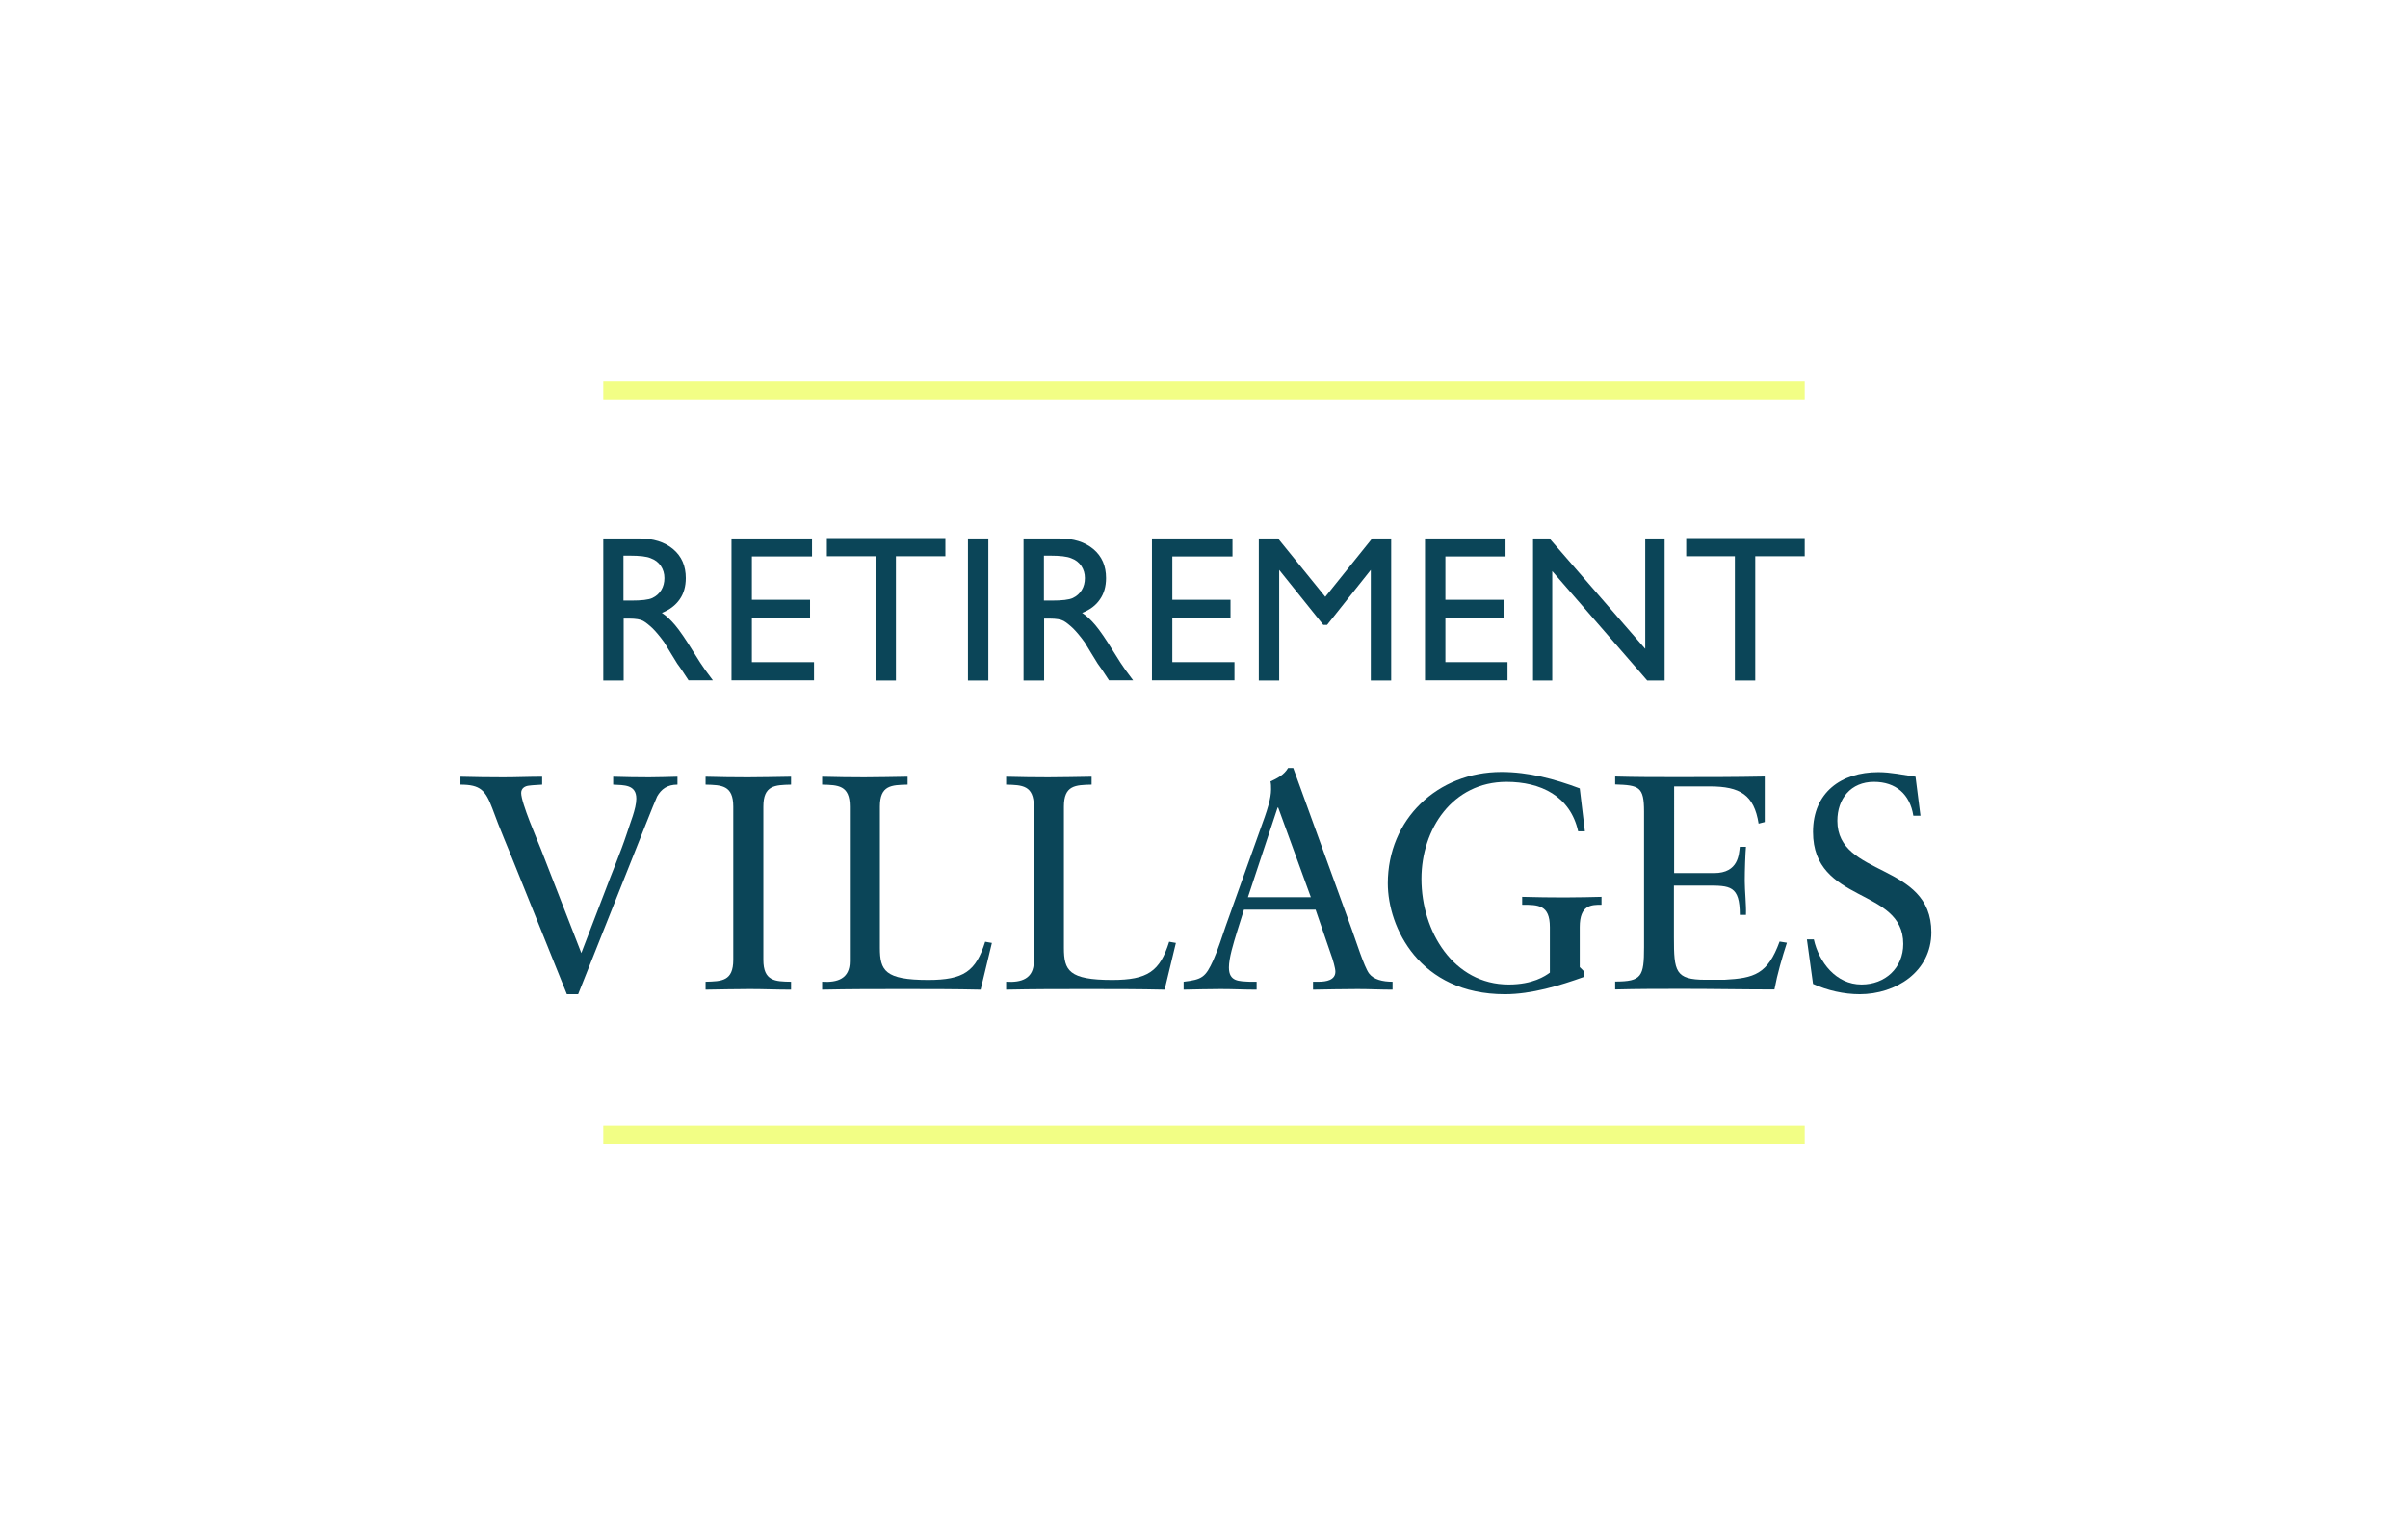 <?xml version="1.0" encoding="UTF-8"?>
<!-- Generator: Adobe Illustrator 25.2.1, SVG Export Plug-In . SVG Version: 6.00 Build 0)  -->
<svg xmlns="http://www.w3.org/2000/svg" xmlns:xlink="http://www.w3.org/1999/xlink" width="750px" height="475px" version="1.1" id="Layer_1" x="0px" y="0px" viewBox="0 0 1217 770" style="enable-background:new 0 0 1217 770;" xml:space="preserve">
<style type="text/css">
	.st0{fill:#FFFFFF;}
	.st1{fill:#F2FE85;}
	.st2{fill:#0B4558;}
</style>
<g>
	<rect x="-47.3" y="-29.9" class="st0" width="1311.7" height="829.9"></rect>
</g>
<g>
	<path class="st1" d="M912.1,192.5v9H304.9v-9H912.1z"></path>
	<path class="st1" d="M912.1,568.5v9H304.9v-9H912.1z"></path>
	<g>
		<g>
			<g>
				<g>
					<path class="st2" d="M260.8,438.2c-3.9-9.9-8.3-19.9-11.9-29.9c-3.5-9.3-6-12.2-16.2-12.2v-4c7.2,0.2,14.5,0.3,21.7,0.3       c6.5,0,13.1-0.3,19.6-0.3v4c-2.3,0.2-4.5,0.2-6.6,0.5c-2.2,0.2-4,1.4-4,3.7c0,5.1,8.2,23.8,9.9,28.2l20.5,52.7l11.7-30.5       c3.7-10,8-19.9,11.3-29.9c1.5-4.9,4.8-12.5,4.8-17.6c0-7.2-6.2-6.8-11.7-7.1v-4c6,0.2,12.2,0.3,18.2,0.3       c4.8,0,9.6-0.2,14.3-0.3v4c-5.2,0-8.2,2.3-10.3,6c-0.9,1.7-11.4,28.4-11.7,29.1l-28.2,70.8h-5.7L260.8,438.2z"></path>
				</g>
				<g>
					<path class="st2" d="M370.6,407.2c0-10.8-5.9-10.9-14-11.1v-4c7.2,0.2,14.3,0.3,21.3,0.3c7.1,0,14.2-0.2,21.9-0.3v4       c-8.2,0.2-14,0.3-14,11.1v77.4c0,10.8,5.9,11,14,11.1v4c-7.4,0-14-0.3-20.8-0.3c-7.4,0-14.6,0.2-22.4,0.3v-4       c8.2-0.2,14-0.3,14-11.1V407.2z"></path>
				</g>
				<g>
					<path class="st2" d="M495.6,499.7c-13.1-0.3-26.1-0.3-39.2-0.3c-13.7,0-27.3,0-40.9,0.3v-4c7.7,0.5,14-1.5,14-10.3v-78.2       c0-10.8-5.9-10.9-14-11.1v-4c7.2,0.2,14.3,0.3,21.3,0.3c7.1,0,14.2-0.2,21.9-0.3v4c-8.2,0.2-14,0.3-14,11.1v71.4       c0,11.4,2.5,16.2,24.4,16.2c17.9,0,24.1-4.3,28.8-19.3l3.4,0.6L495.6,499.7z"></path>
				</g>
				<g>
					<path class="st2" d="M588.6,499.7c-13.1-0.3-26.1-0.3-39.2-0.3c-13.7,0-27.3,0-40.9,0.3v-4c7.7,0.5,14-1.5,14-10.3v-78.2       c0-10.8-5.9-10.9-14-11.1v-4c7.2,0.2,14.3,0.3,21.3,0.3c7.1,0,14.2-0.2,21.9-0.3v4c-8.2,0.2-14,0.3-14,11.1v71.4       c0,11.4,2.5,16.2,24.4,16.2c17.9,0,24.1-4.3,28.8-19.3l3.4,0.6L588.6,499.7z"></path>
				</g>
				<g>
					<path class="st2" d="M683.1,469c2.2,6,6.3,19.1,8.8,22.5c2.3,3.1,6.9,4.2,11.9,4.2v4c-5.9,0-11.9-0.3-17.7-0.3       c-7.6,0-15,0.2-22.5,0.3v-4h2.8c3.9,0,8.5-0.8,8.5-5.1c0-1.7-1.2-6-2.3-8.9l-7.7-22.4h-36.2l-3.4,10.8       c-2,6.5-4.2,13.6-4.2,18.4c0,7.2,5.1,6.9,10.5,7.2h3.5v4c-6,0-12.2-0.3-18.2-0.3c-6.2,0-12.5,0.2-18.7,0.3v-4       c9.4-1.1,11.1-2.3,15-10.9c2.5-5.6,4.3-11.6,6.3-17.3l19.7-55.1c1.2-3.5,3.2-9.3,3.2-13.9c0-1.5,0-2.8-0.3-4       c3.2-1.5,6.8-3.2,8.9-6.8h2.6L683.1,469z M630.7,453h31.8L646,407.7h-0.3L630.7,453z"></path>
				</g>
				<g>
					<path class="st2" d="M801,419.7h-3.4c-4-17.9-19-25-36.2-25c-27.3,0-43,23.9-43,49c0,26.7,16.3,53.4,44.1,53.4       c12.2,0,18.5-4.3,20.8-6v-23c0-11.3-5.9-11.3-14-11.3v-4c7.2,0.2,14.3,0.3,21.3,0.3c7.1,0,14.2-0.2,18.8-0.3v4       c-5.1,0-11,0-11,11.3v20.2l2.3,2.3v2.6c-12.5,4.5-26.7,8.8-40.1,8.8c-43.3,0-59.2-33.9-59.2-56c0-32.4,25.1-56.3,57.4-56.3       c13.7,0,26.8,3.5,39.6,8.3L801,419.7z"></path>
				</g>
				<g>
					<path class="st2" d="M845.9,440.8h20.4c12.5,0,12.5-9.7,13-13.3h3.1c-0.3,3.4-0.6,11.7-0.6,17.3c0,4.9,0.8,12.2,0.6,17.1h-3.1       c0-14.8-4.9-14.8-16.8-14.8h-16.5v26.2c0,17.1,0.6,21.4,15.9,21.4h9.6c15.1-0.8,21.9-2.8,27.9-19.3l3.7,0.6       c-2.5,7.7-4.8,15.6-6.3,23.6c-15.4,0-30.8-0.3-46.3-0.3c-11.4,0-22.8,0-34.2,0.3v-4c13.4,0,14.6-2.5,14.6-17.4v-68.5       c0-12.6-2.5-13.3-14.6-13.7v-4c10.3,0.3,20.8,0.3,31.2,0.3c14.8,0,29.5,0,44.4-0.3v23l-3.1,0.8c-2.3-14.5-9.3-18.8-24.7-18.8       h-18V440.8z"></path>
				</g>
				<g>
					<path class="st2" d="M913.2,474.3h3.5c2.6,11.6,11.3,22.8,24.1,22.8c11.9,0,21.1-8.3,21.1-20.5c0-28.7-45.6-20.2-45.6-56.6       c0-19.9,14.2-30.2,33-30.2c6.3,0,12.6,1.4,18.8,2.3l2.5,19.7H967c-1.7-10.8-8.8-17.1-19.9-17.1c-11.7,0-18.5,8.5-18.5,19.7       c0,28.7,47.5,20.8,47.5,56.3c0,20-18,31.3-36.2,31.3c-8,0-16.3-1.9-23.6-5.2L913.2,474.3z"></path>
				</g>
			</g>
		</g>
		<g>
			<g>
				<path class="st2" d="M304.9,343.5v-71.8h18c7.3,0,13,1.8,17.3,5.4c4.3,3.6,6.4,8.5,6.4,14.6c0,4.2-1,7.8-3.1,10.8      s-5.1,5.3-9,6.8c2.3,1.5,4.5,3.6,6.7,6.2c2.2,2.6,5.3,7.1,9.3,13.6c2.5,4.1,4.5,7.1,6,9.2l3.8,5.1H348l-3.1-4.7      c-0.1-0.2-0.3-0.5-0.6-0.9l-2-2.8l-3.2-5.2l-3.4-5.6c-2.1-2.9-4.1-5.3-5.8-7c-1.8-1.7-3.4-3-4.8-3.8c-1.4-0.8-3.8-1.2-7.2-1.2      h-2.7v31.3H304.9z M318.2,280.4h-3.1v22.7h3.9c5.2,0,8.8-0.4,10.7-1.3c1.9-0.9,3.4-2.2,4.5-4c1.1-1.8,1.6-3.8,1.6-6.1      c0-2.3-0.6-4.3-1.8-6.1c-1.2-1.8-2.9-3.1-5.1-3.9C326.9,280.8,323.3,280.4,318.2,280.4z"></path>
			</g>
			<g>
				<path class="st2" d="M369.7,271.7h40.7v9.1H380v21.9h29.4v9.2H380v22.3h31.4v9.2h-41.7V271.7z"></path>
			</g>
			<g>
				<path class="st2" d="M417.8,271.5h60v9.2h-25v62.8h-10.3v-62.8h-24.6V271.5z"></path>
			</g>
			<g>
				<path class="st2" d="M489.2,271.7h10.3v71.8h-10.3V271.7z"></path>
			</g>
			<g>
				<path class="st2" d="M517.3,343.5v-71.8h18c7.3,0,13,1.8,17.3,5.4c4.3,3.6,6.4,8.5,6.4,14.6c0,4.2-1,7.8-3.1,10.8      c-2.1,3.1-5.1,5.3-9,6.8c2.3,1.5,4.5,3.6,6.7,6.2c2.2,2.6,5.3,7.1,9.3,13.6c2.5,4.1,4.5,7.1,6,9.2l3.8,5.1h-12.2l-3.1-4.7      c-0.1-0.2-0.3-0.5-0.6-0.9l-2-2.8l-3.2-5.2l-3.4-5.6c-2.1-2.9-4.1-5.3-5.8-7c-1.8-1.7-3.4-3-4.8-3.8c-1.4-0.8-3.8-1.2-7.2-1.2      h-2.7v31.3H517.3z M530.7,280.4h-3.1v22.7h3.9c5.2,0,8.8-0.4,10.7-1.3c1.9-0.9,3.4-2.2,4.5-4c1.1-1.8,1.6-3.8,1.6-6.1      c0-2.3-0.6-4.3-1.8-6.1c-1.2-1.8-2.9-3.1-5.1-3.9C539.3,280.8,535.7,280.4,530.7,280.4z"></path>
			</g>
			<g>
				<path class="st2" d="M582.2,271.7h40.7v9.1h-30.4v21.9h29.4v9.2h-29.4v22.3h31.4v9.2h-41.7V271.7z"></path>
			</g>
			<g>
				<path class="st2" d="M693.5,271.7h9.6v71.8h-10.3v-55.9l-22.1,27.8h-1.9l-22.3-27.8v55.9h-10.3v-71.8h9.7l23.9,29.5L693.5,271.7      z"></path>
			</g>
			<g>
				<path class="st2" d="M720.2,271.7h40.7v9.1h-30.4v21.9h29.4v9.2h-29.4v22.3h31.4v9.2h-41.7V271.7z"></path>
			</g>
			<g>
				<path class="st2" d="M831.5,271.7h9.8v71.8h-8.8l-48-55.3v55.3h-9.7v-71.8h8.3l48.4,55.8V271.7z"></path>
			</g>
			<g>
				<path class="st2" d="M852.1,271.5h60v9.2h-25v62.8h-10.3v-62.8h-24.6V271.5z"></path>
			</g>
		</g>
	</g>
</g>
</svg>
